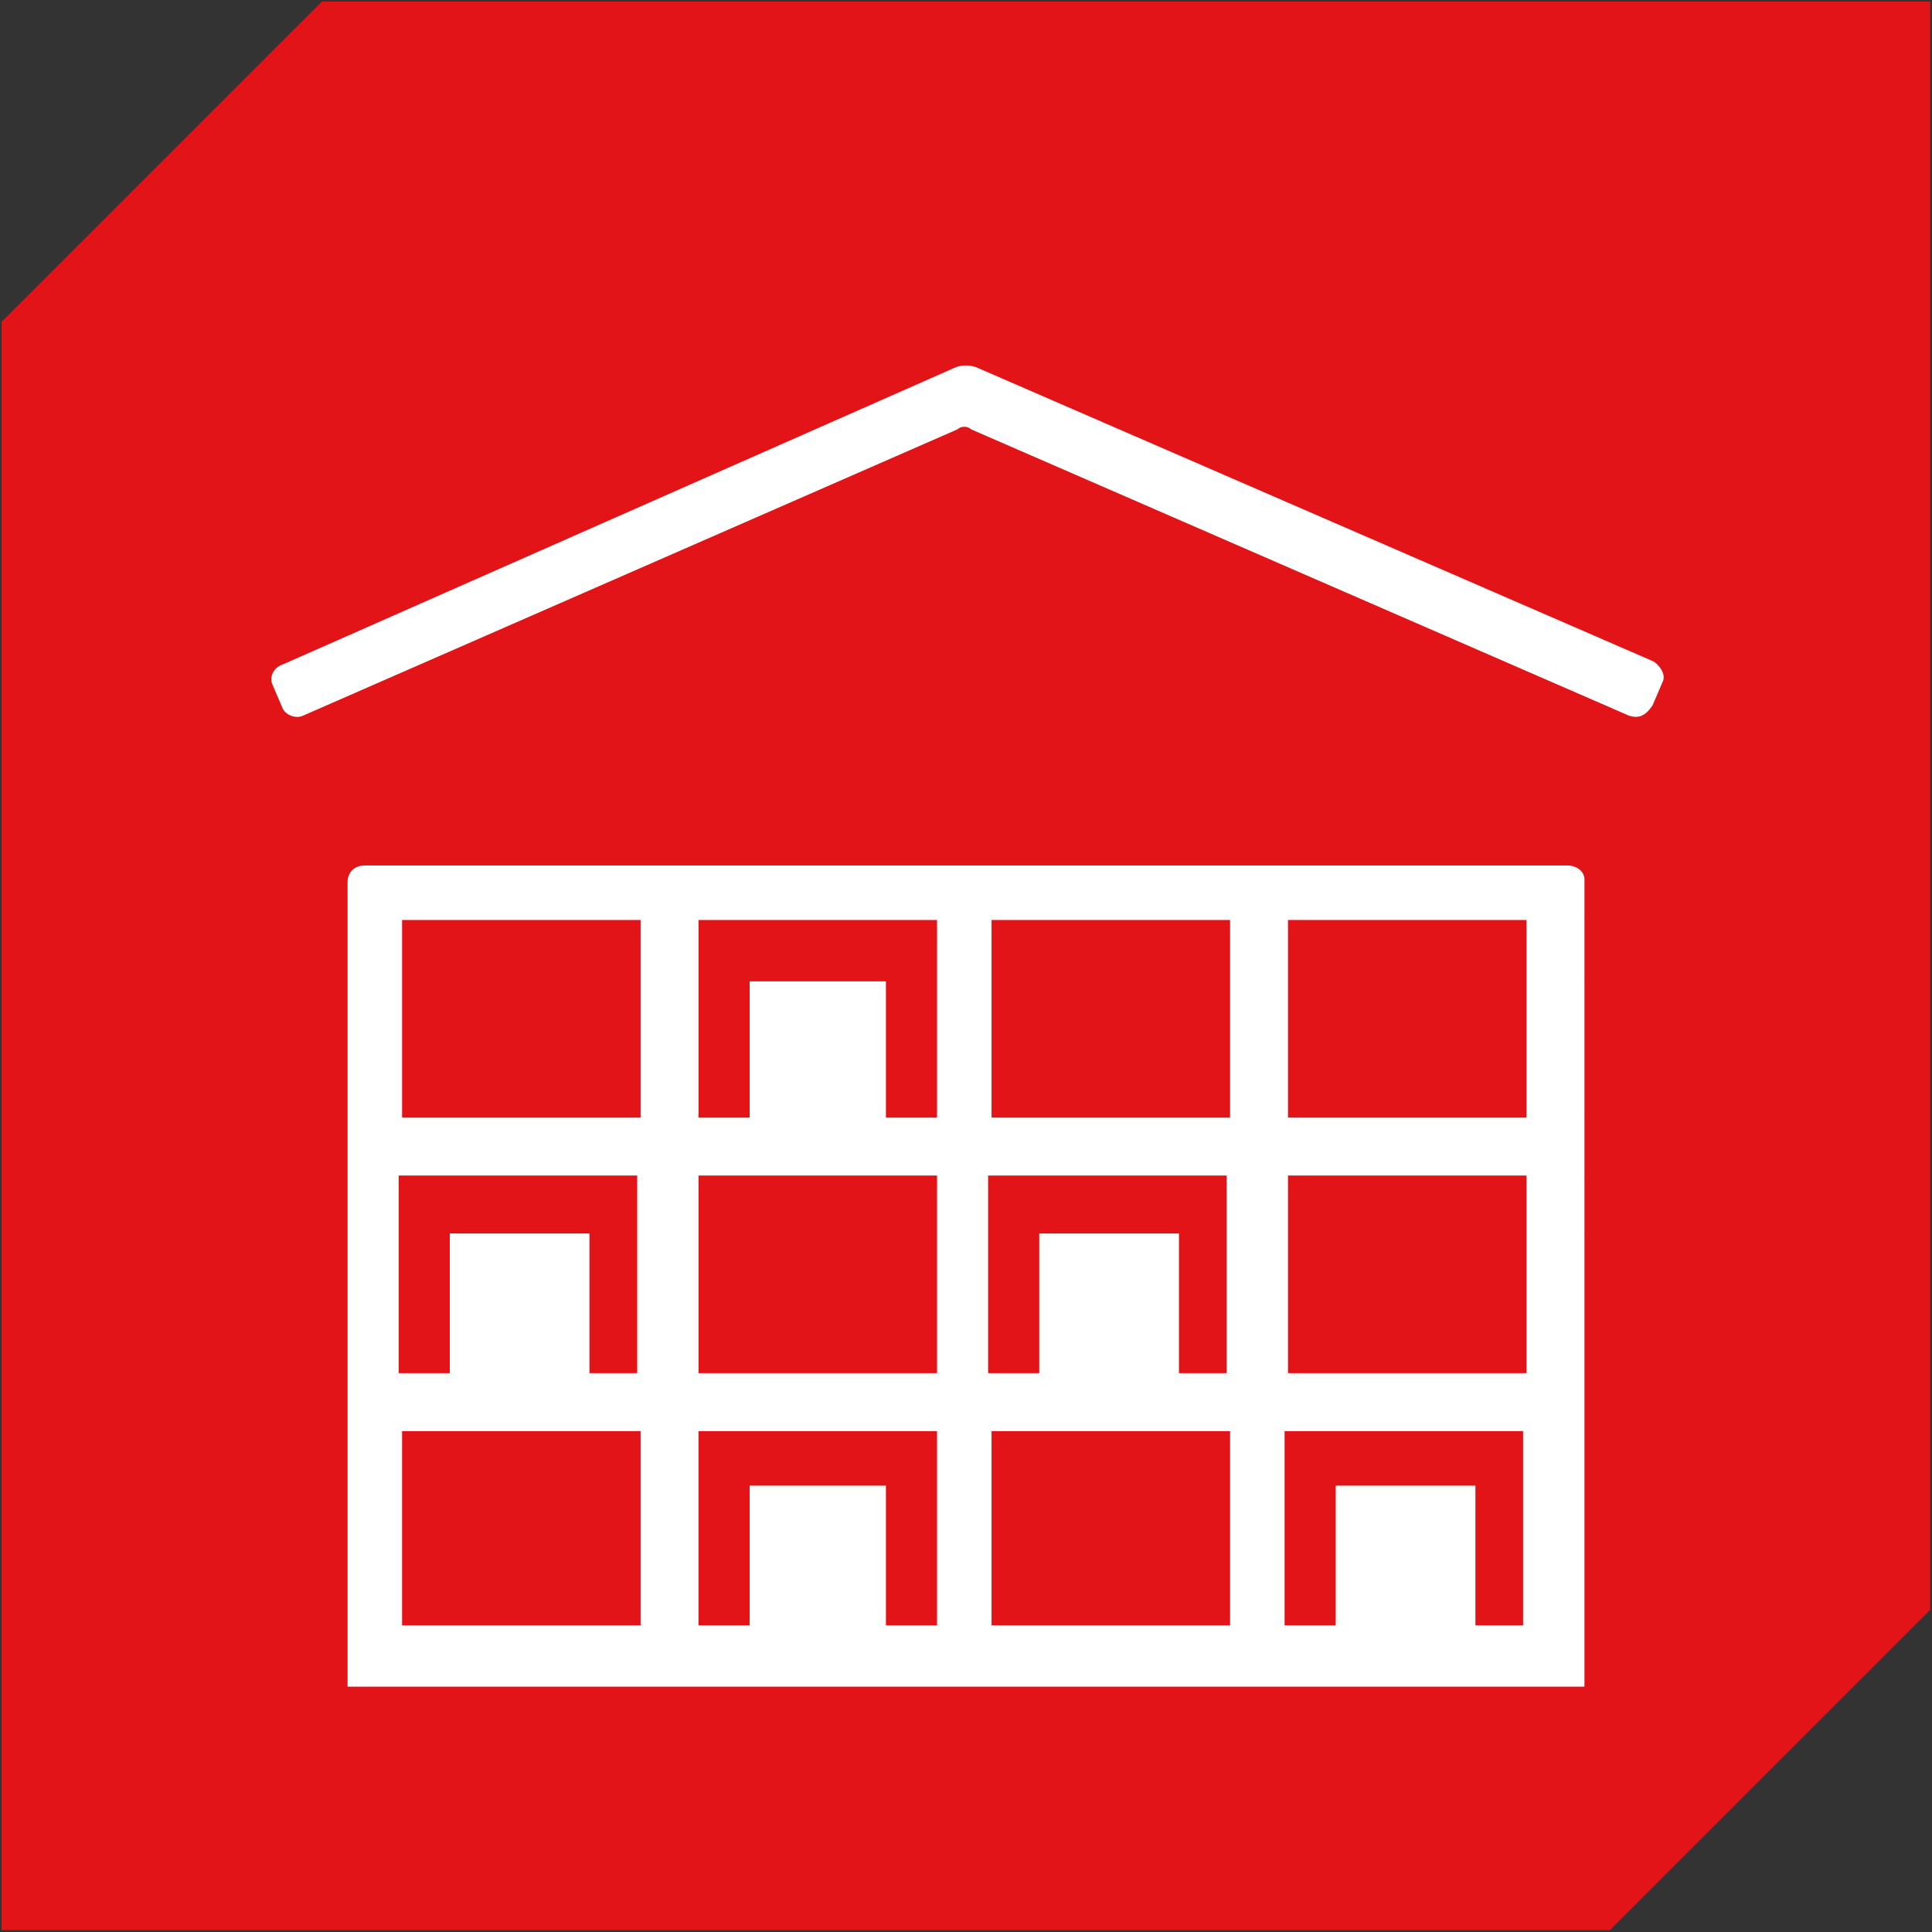 <?xml version="1.0" encoding="utf-8"?>
<!-- Generator: Adobe Illustrator 19.0.0, SVG Export Plug-In . SVG Version: 6.00 Build 0)  -->
<!DOCTYPE svg PUBLIC "-//W3C//DTD SVG 1.1//EN" "http://www.w3.org/Graphics/SVG/1.1/DTD/svg11.dtd">
<svg version="1.1" xmlns="http://www.w3.org/2000/svg" xmlns:xlink="http://www.w3.org/1999/xlink" x="0px" y="0px"
	 viewBox="0 0 56.7 56.7" enable-background="new 0 0 56.7 56.7" xml:space="preserve">
<rect x="0" y="0" width="56.7" height="56.7" fill="#333333" stroke="none"/>
<symbol  id="Kiste_Ecke_1_x2F_6" viewBox="-28.3 -28.3 56.7 56.7">
	<polygon fill="#E31418" points="18.9,-28.3 -28.3,-28.3 -28.3,18.9 -18.9,28.3 28.3,28.3 28.3,-18.9 	"/>
</symbol>
<g id="Kiste_rot">
	
		<use xlink:href="#Kiste_Ecke_1_x2F_6"  width="56.7" height="56.7" x="-28.3" y="-28.3" transform="matrix(1 0 0 -1 28.346 28.346)" overflow="visible"/>
</g>
<g id="Icons_1_x2F_6">
	<g id="Neues_Symbol">
	</g>
	<g id="Sechseck_rot_mit_Outline_Kopie_2_Kopie_Kopie_2_">
	</g>
	<g id="Sechseck_rot_mit_Outline_Kopie_2_Kopie_Kopie_1_">
	</g>
	<g id="Sechseck_rot_mit_Outline_Kopie_2_Kopie_Kopie">
	</g>
	<path fill="#FFFFFF" d="M47.8,21l-19.3-8.4c-0.1-0.1-0.3-0.1-0.4,0L8.9,21c-0.2,0.1-0.5,0-0.6-0.2L8,20.1c-0.1-0.2,0-0.5,0.3-0.6
		L28,10.8c0.2-0.1,0.5-0.1,0.7,0l19.8,8.6c0.2,0.1,0.4,0.4,0.3,0.6l-0.3,0.7C48.3,21,48.1,21.1,47.8,21z"/>
	<path fill="#FFFFFF" d="M46,25.4H10.7c-0.3,0-0.5,0.2-0.5,0.5v23.6h36.3V25.8C46.5,25.6,46.3,25.4,46,25.4z M18.8,47.7h-7V42h7
		V47.7z M18.8,40.3h-1.5v-4.1h-4.1v4.1h-1.5v-5.8h7V40.3z M18.8,32.8h-7v-5.8h7V32.8z M27.5,47.7H26v-4.1H22v4.1h-1.5V42h7V47.7z
		 M27.5,40.3h-7v-5.8h7V40.3z M27.5,32.8H26v-4H22v4h-1.5v-5.8h7V32.8z M36.1,47.7h-7V42h7V47.7z M36.1,40.3h-1.5v-4.1h-4.1v4.1
		h-1.5v-5.8h7V40.3z M36.1,32.8h-7v-5.8h7V32.8z M44.8,47.7h-1.5v-4.1h-4.1v4.1h-1.5V42h7V47.7z M44.8,40.3h-7v-5.8h7V40.3z
		 M44.8,32.8h-7v-5.8h7V32.8z"/>
</g>
<g id="Hilfslinien_Zeichenflächen" display="none">
	<g display="inline">
	</g>
</g>
</svg>
